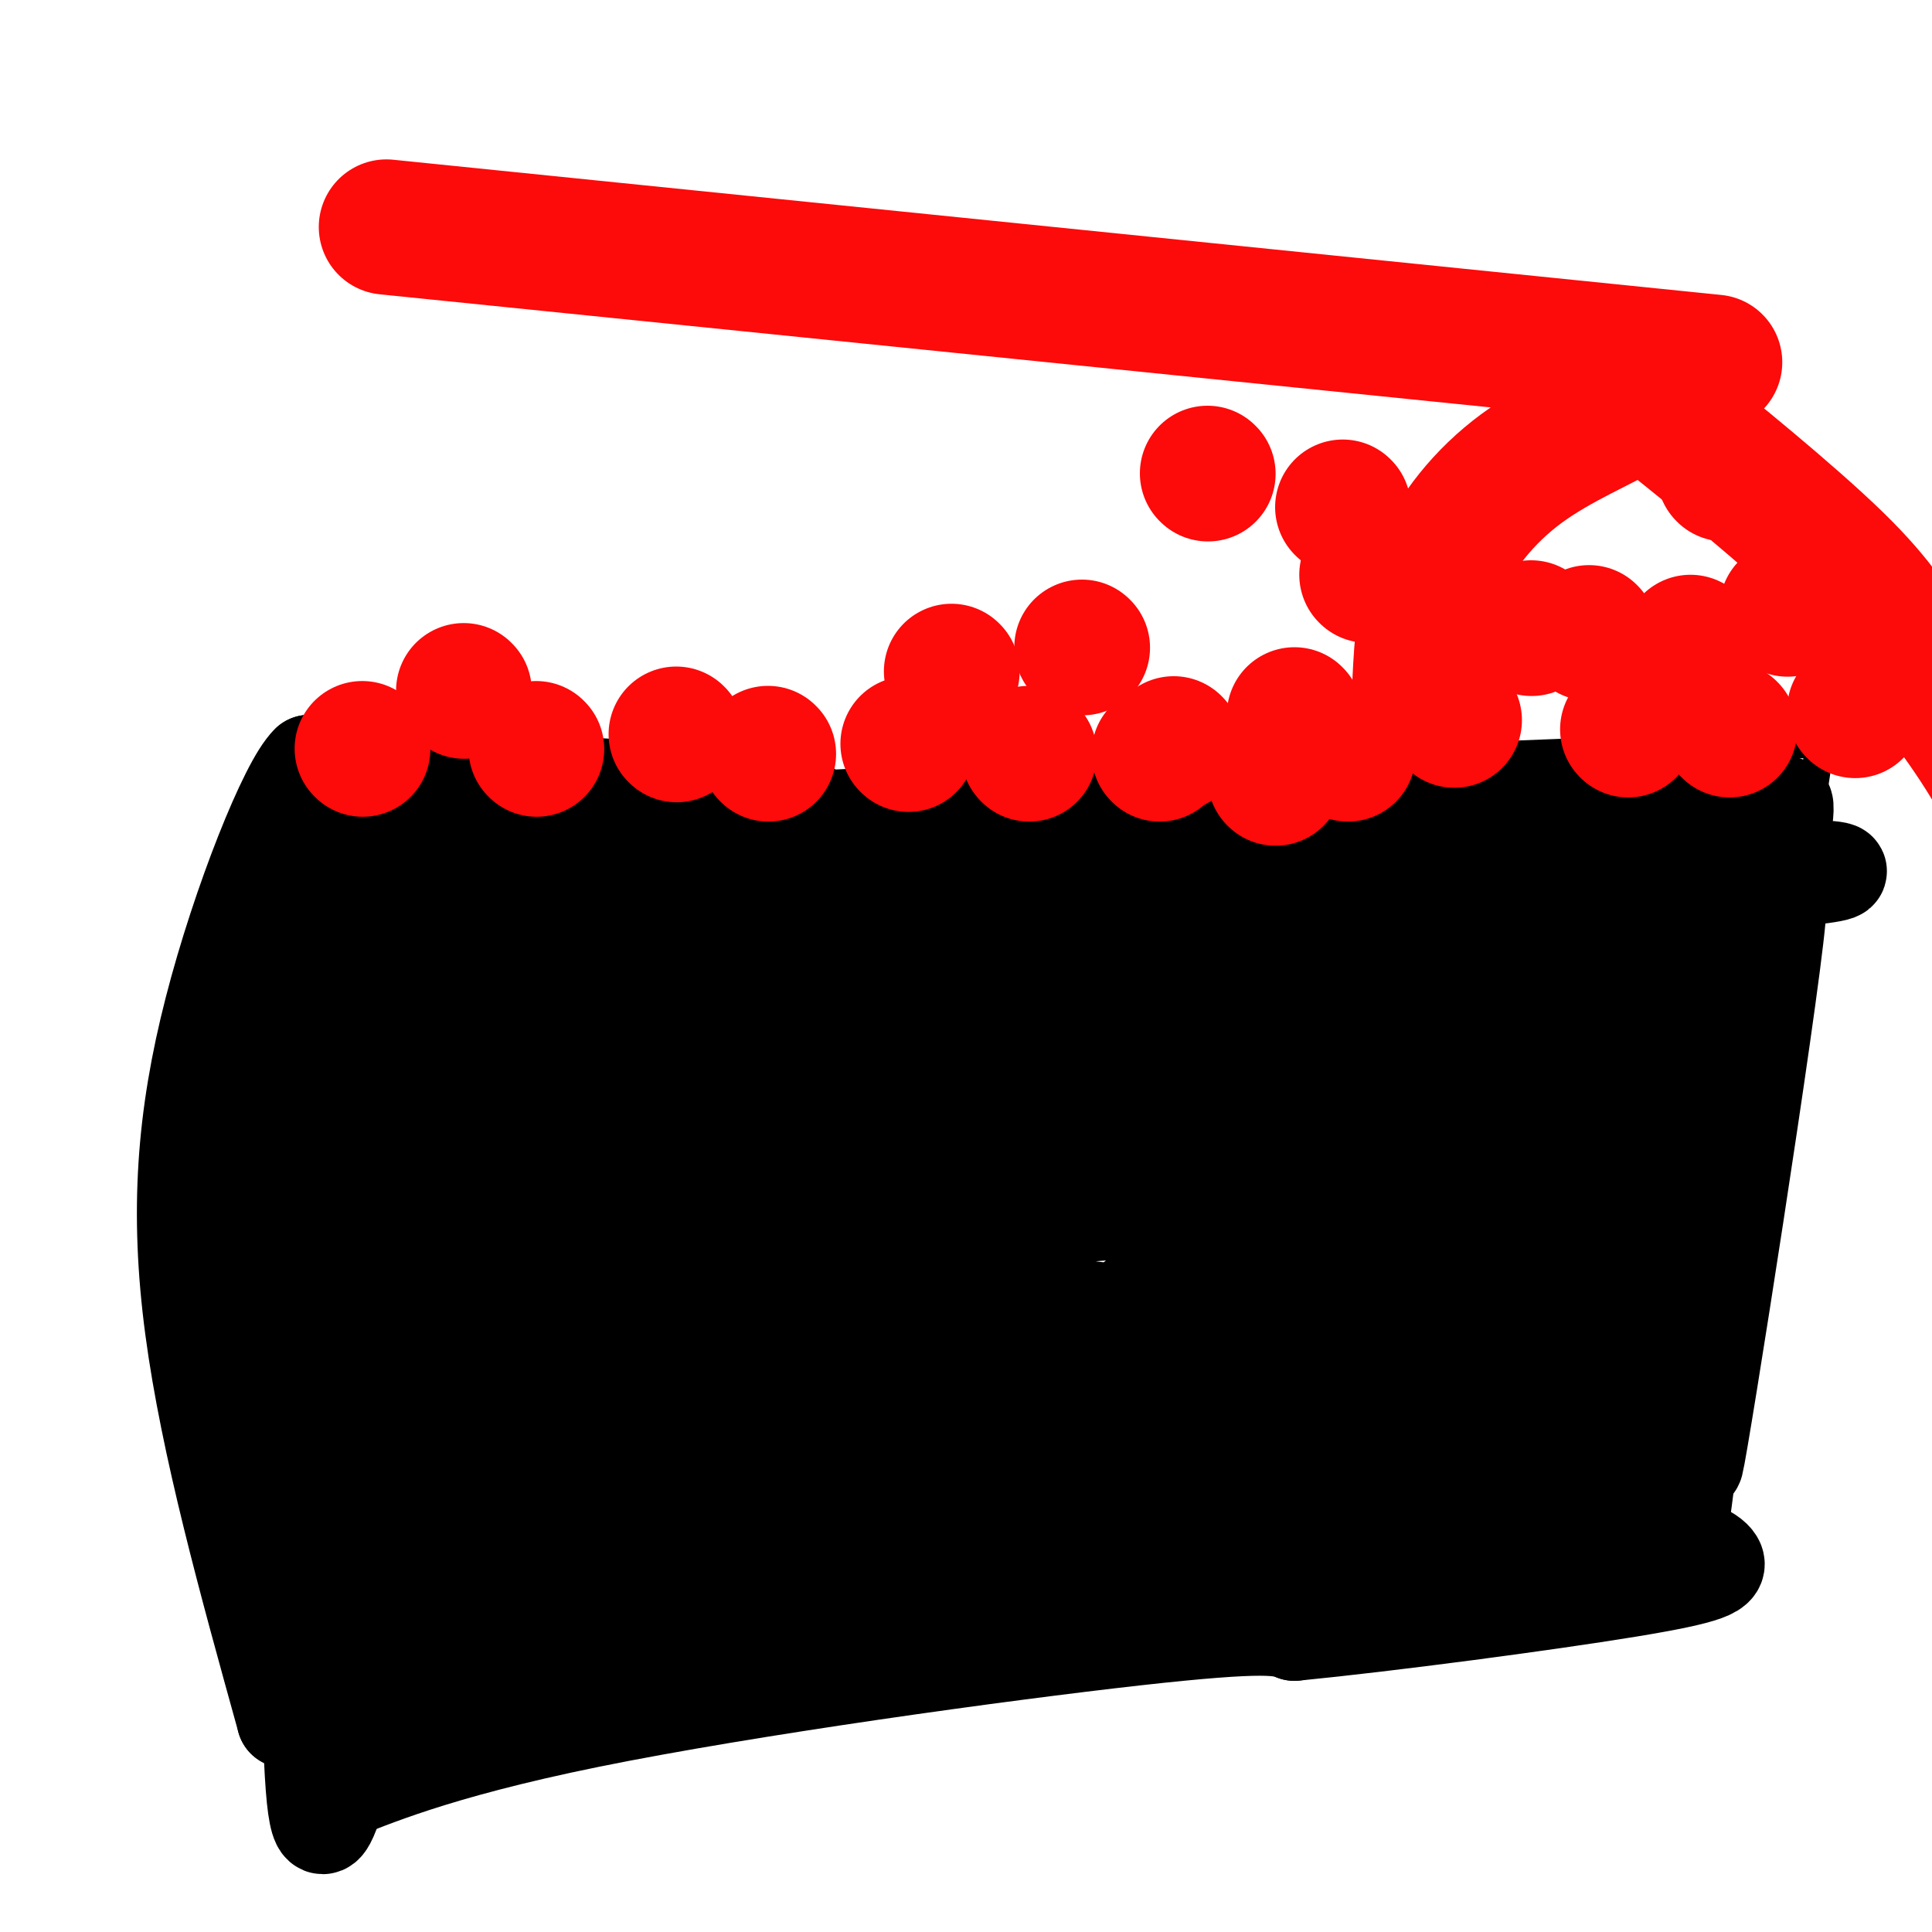<svg viewBox='0 0 400 400' version='1.1' xmlns='http://www.w3.org/2000/svg' xmlns:xlink='http://www.w3.org/1999/xlink'><g fill='none' stroke='#000000' stroke-width='6' stroke-linecap='round' stroke-linejoin='round'><path d='M373,154c0.000,0.000 -127.000,5.000 -127,5'/><path d='M246,159c-35.667,1.500 -61.333,2.750 -87,4'/><path d='M377,153c0.000,0.000 -18.000,118.000 -18,118'/><path d='M359,271c-3.000,20.500 -1.500,12.750 0,5'/><path d='M359,276c-9.956,-1.044 -34.844,-6.156 -81,-7c-46.156,-0.844 -113.578,2.578 -181,6'/><path d='M97,275c-37.095,0.488 -39.333,-1.292 -41,-2c-1.667,-0.708 -2.762,-0.345 -3,-4c-0.238,-3.655 0.381,-11.327 1,-19'/><path d='M54,250c1.683,-19.335 5.389,-58.172 8,-77c2.611,-18.828 4.126,-17.646 6,-18c1.874,-0.354 4.107,-2.244 10,-2c5.893,0.244 15.447,2.622 25,5'/><path d='M103,158c3.750,-0.238 0.625,-3.333 11,0c10.375,3.333 34.250,13.095 52,17c17.750,3.905 29.375,1.952 41,0'/></g>
<g fill='none' stroke='#000000' stroke-width='20' stroke-linecap='round' stroke-linejoin='round'><path d='M358,194c-5.534,3.301 -11.068,6.602 -18,26c-6.932,19.398 -15.261,54.894 -13,46c2.261,-8.894 15.111,-62.178 17,-76c1.889,-13.822 -7.184,11.817 -11,33c-3.816,21.183 -2.376,37.909 0,40c2.376,2.091 5.688,-10.455 9,-23'/><path d='M342,240c3.000,-12.167 6.000,-31.083 9,-50'/><path d='M340,196c1.482,-14.518 2.964,-29.036 0,-8c-2.964,21.036 -10.375,77.625 -4,71c6.375,-6.625 26.536,-76.464 32,-90c5.464,-13.536 -3.768,29.232 -13,72'/><path d='M355,241c-3.432,18.845 -5.511,29.959 -1,8c4.511,-21.959 15.611,-76.989 14,-59c-1.611,17.989 -15.934,108.997 -17,113c-1.066,4.003 11.124,-78.999 15,-109c3.876,-30.001 -0.562,-7.000 -5,16'/><path d='M361,210c-4.569,34.456 -13.493,112.596 -13,104c0.493,-8.596 10.402,-103.930 10,-123c-0.402,-19.070 -11.115,38.123 -15,58c-3.885,19.877 -0.943,2.439 2,-15'/><path d='M345,234c1.987,-15.830 5.955,-47.905 9,-54c3.045,-6.095 5.167,13.789 -11,17c-16.167,3.211 -50.622,-10.251 -70,-14c-19.378,-3.749 -23.679,2.215 -20,4c3.679,1.785 15.340,-0.607 27,-3'/><path d='M280,184c15.934,-1.359 42.270,-3.256 67,-4c24.730,-0.744 47.856,-0.333 23,2c-24.856,2.333 -97.692,6.590 -145,8c-47.308,1.410 -69.088,-0.026 -45,-3c24.088,-2.974 94.044,-7.487 164,-12'/><path d='M344,175c26.170,-2.072 9.595,-1.253 3,-2c-6.595,-0.747 -3.212,-3.060 -36,-3c-32.788,0.060 -101.749,2.492 -87,3c14.749,0.508 113.209,-0.908 113,-1c-0.209,-0.092 -99.087,1.140 -124,0c-24.913,-1.140 24.139,-4.653 59,-6c34.861,-1.347 55.532,-0.528 63,0c7.468,0.528 1.734,0.764 -4,1'/><path d='M331,167c-26.198,1.670 -89.694,5.344 -125,9c-35.306,3.656 -42.422,7.293 -53,10c-10.578,2.707 -24.616,4.482 9,1c33.616,-3.482 114.887,-12.222 125,-16c10.113,-3.778 -50.931,-2.594 -95,-1c-44.069,1.594 -71.163,3.598 -64,5c7.163,1.402 48.581,2.201 90,3'/><path d='M218,178c29.260,1.314 57.410,3.101 21,1c-36.410,-2.101 -137.381,-8.088 -149,-8c-11.619,0.088 66.112,6.250 105,9c38.888,2.750 38.931,2.086 7,0c-31.931,-2.086 -95.838,-5.596 -115,-7c-19.162,-1.404 6.419,-0.702 32,0'/><path d='M119,173c20.714,-0.940 56.500,-3.292 47,-6c-9.500,-2.708 -64.286,-5.774 -83,-6c-18.714,-0.226 -1.357,2.387 16,5'/><path d='M76,166c-2.830,22.152 -5.660,44.304 -5,77c0.660,32.696 4.809,75.935 7,65c2.191,-10.935 2.422,-76.044 0,-94c-2.422,-17.956 -7.498,11.243 -10,35c-2.502,23.757 -2.429,42.074 -2,49c0.429,6.926 1.215,2.463 2,-2'/><path d='M68,296c3.644,-27.022 11.756,-93.578 15,-96c3.244,-2.422 1.622,59.289 0,121'/><path d='M347,320c-5.978,-1.822 -11.956,-3.644 -11,-6c0.956,-2.356 8.844,-5.244 -31,-5c-39.844,0.244 -127.422,3.622 -215,7'/><path d='M90,316c-43.139,6.760 -43.485,20.158 -28,8c15.485,-12.158 46.801,-49.874 58,-65c11.199,-15.126 2.280,-7.663 4,-9c1.720,-1.337 14.078,-11.475 26,-19c11.922,-7.525 23.406,-12.436 26,-13c2.594,-0.564 -3.703,3.218 -10,7'/><path d='M166,225c-14.243,5.170 -44.852,14.594 -58,16c-13.148,1.406 -8.835,-5.205 8,-14c16.835,-8.795 46.190,-19.774 36,-21c-10.190,-1.226 -59.927,7.300 -72,9c-12.073,1.700 13.519,-3.427 32,-10c18.481,-6.573 29.852,-14.592 19,-14c-10.852,0.592 -43.926,9.796 -77,19'/><path d='M54,210c-10.406,-0.006 2.079,-9.520 16,-15c13.921,-5.480 29.279,-6.924 46,-11c16.721,-4.076 34.804,-10.783 18,-8c-16.804,2.783 -68.494,15.055 -66,15c2.494,-0.055 59.171,-12.438 66,-13c6.829,-0.562 -36.192,10.697 -44,16c-7.808,5.303 19.596,4.652 47,4'/><path d='M137,198c16.518,1.637 34.314,3.729 51,4c16.686,0.271 32.264,-1.278 -7,7c-39.264,8.278 -133.370,26.384 -105,28c28.370,1.616 179.215,-13.257 188,-14c8.785,-0.743 -124.490,12.645 -148,18c-23.510,5.355 62.745,2.678 149,0'/><path d='M265,241c43.990,-0.144 79.465,-0.505 34,4c-45.465,4.505 -171.872,13.875 -222,16c-50.128,2.125 -23.979,-2.994 37,0c60.979,2.994 156.788,14.101 157,19c0.212,4.899 -95.174,3.588 -131,4c-35.826,0.412 -12.093,2.546 11,4c23.093,1.454 45.547,2.227 68,3'/><path d='M219,291c44.431,1.470 121.508,3.645 81,2c-40.508,-1.645 -198.600,-7.111 -197,-7c1.600,0.111 162.892,5.799 186,8c23.108,2.201 -91.969,0.915 -126,1c-34.031,0.085 12.985,1.543 60,3'/><path d='M223,298c33.443,1.303 87.050,3.062 51,1c-36.050,-2.062 -161.756,-7.944 -175,-9c-13.244,-1.056 85.973,2.716 97,5c11.027,2.284 -66.135,3.081 -93,3c-26.865,-0.081 -3.432,-1.041 20,-2'/><path d='M123,296c14.935,-0.545 42.271,-0.909 51,0c8.729,0.909 -1.150,3.091 -19,5c-17.850,1.909 -43.671,3.545 -36,2c7.671,-1.545 48.836,-6.273 90,-11'/><path d='M114,259c2.060,-11.355 4.121,-22.710 2,-29c-2.121,-6.290 -8.422,-7.514 -17,6c-8.578,13.514 -19.433,41.767 -19,39c0.433,-2.767 12.155,-36.553 18,-41c5.845,-4.447 5.813,20.444 5,34c-0.813,13.556 -2.406,15.778 -4,18'/><path d='M99,286c-2.498,-0.156 -6.742,-9.547 -9,-20c-2.258,-10.453 -2.531,-21.968 -7,-36c-4.469,-14.032 -13.134,-30.581 -17,-43c-3.866,-12.419 -2.933,-20.710 -2,-29'/><path d='M64,158c-4.369,4.083 -14.292,28.792 -20,51c-5.708,22.208 -7.202,41.917 -4,66c3.202,24.083 11.101,52.542 19,81'/><path d='M59,356c10.633,3.293 27.716,-28.973 39,-43c11.284,-14.027 16.769,-9.815 21,-11c4.231,-1.185 7.209,-7.767 7,-10c-0.209,-2.233 -3.604,-0.116 -7,2'/><path d='M119,294c-12.847,5.112 -41.465,16.892 -54,24c-12.535,7.108 -8.989,9.544 -5,6c3.989,-3.544 8.420,-13.070 11,-18c2.580,-4.930 3.309,-5.266 0,-13c-3.309,-7.734 -10.654,-22.867 -18,-38'/><path d='M53,255c-1.002,-4.418 5.494,3.537 8,16c2.506,12.463 1.021,29.432 0,9c-1.021,-20.432 -1.577,-78.266 -1,-92c0.577,-13.734 2.289,16.633 4,47'/><path d='M64,235c0.869,23.667 1.042,59.333 -1,78c-2.042,18.667 -6.298,20.333 3,21c9.298,0.667 32.149,0.333 55,0'/><path d='M121,334c29.202,-1.369 74.708,-4.792 100,-7c25.292,-2.208 30.369,-3.202 45,-7c14.631,-3.798 38.815,-10.399 63,-17'/><path d='M329,303c15.083,-2.565 21.289,-0.478 18,-5c-3.289,-4.522 -16.075,-15.654 -25,-21c-8.925,-5.346 -13.990,-4.907 -27,-4c-13.010,0.907 -33.964,2.283 -40,4c-6.036,1.717 2.847,3.776 13,5c10.153,1.224 21.577,1.612 33,2'/><path d='M301,284c15.779,0.301 38.725,0.053 39,1c0.275,0.947 -22.122,3.089 -47,0c-24.878,-3.089 -52.236,-11.409 -57,-15c-4.764,-3.591 13.068,-2.455 36,1c22.932,3.455 50.966,9.227 79,15'/><path d='M351,286c-22.228,-7.552 -117.298,-33.931 -127,-43c-9.702,-9.069 65.965,-0.826 79,2c13.035,2.826 -36.561,0.236 -65,-2c-28.439,-2.236 -35.719,-4.118 -43,-6'/><path d='M195,237c-10.142,-2.006 -13.997,-4.022 11,-7c24.997,-2.978 78.845,-6.917 67,-11c-11.845,-4.083 -89.384,-8.309 -115,-10c-25.616,-1.691 0.692,-0.845 27,0'/><path d='M185,209c24.328,-0.446 71.647,-1.561 89,-2c17.353,-0.439 4.741,-0.201 4,1c-0.741,1.201 10.390,3.366 -11,3c-21.390,-0.366 -75.300,-3.263 -77,-4c-1.700,-0.737 48.812,0.686 78,3c29.188,2.314 37.054,5.518 28,6c-9.054,0.482 -35.027,-1.759 -61,-4'/><path d='M235,212c-16.929,0.179 -28.751,2.625 -1,3c27.751,0.375 95.075,-1.323 99,0c3.925,1.323 -55.551,5.667 -66,3c-10.449,-2.667 28.128,-12.344 41,-17c12.872,-4.656 0.040,-4.292 -9,-4c-9.040,0.292 -14.289,0.511 -20,2c-5.711,1.489 -11.884,4.247 -15,6c-3.116,1.753 -3.176,2.501 -2,4c1.176,1.499 3.588,3.750 6,6'/><path d='M268,215c20.771,1.460 69.698,2.109 69,4c-0.698,1.891 -51.022,5.022 -57,6c-5.978,0.978 32.391,-0.198 35,2c2.609,2.198 -30.540,7.771 -37,10c-6.460,2.229 13.770,1.115 34,0'/><path d='M312,237c-0.585,1.463 -19.048,5.120 -29,8c-9.952,2.880 -11.393,4.985 -15,7c-3.607,2.015 -9.379,3.942 0,4c9.379,0.058 33.910,-1.754 38,3c4.090,4.754 -12.260,16.072 -13,21c-0.740,4.928 14.130,3.464 29,2'/><path d='M322,282c7.890,2.295 13.116,7.034 8,1c-5.116,-6.034 -20.575,-22.840 -31,-31c-10.425,-8.160 -15.816,-7.674 -12,-4c3.816,3.674 16.840,10.537 26,15c9.160,4.463 14.455,6.526 18,7c3.545,0.474 5.339,-0.642 4,-3c-1.339,-2.358 -5.811,-5.960 -10,-8c-4.189,-2.040 -8.094,-2.520 -12,-3'/><path d='M313,256c-13.606,-1.689 -41.622,-4.413 -32,-8c9.622,-3.587 56.882,-8.039 25,-7c-31.882,1.039 -142.905,7.569 -198,12c-55.095,4.431 -54.260,6.765 -56,7c-1.740,0.235 -6.054,-1.628 -8,-4c-1.946,-2.372 -1.524,-5.254 0,-10c1.524,-4.746 4.150,-11.356 6,-14c1.850,-2.644 2.925,-1.322 4,0'/><path d='M54,232c2.494,1.088 6.730,3.807 11,19c4.270,15.193 8.573,42.860 8,43c-0.573,0.140 -6.021,-27.246 -9,-39c-2.979,-11.754 -3.490,-7.877 -4,-4'/><path d='M60,251c-1.856,2.175 -4.498,9.614 -4,17c0.498,7.386 4.134,14.719 6,35c1.866,20.281 1.962,53.509 3,67c1.038,13.491 3.019,7.246 5,1'/><path d='M70,371c6.202,-2.238 19.208,-8.333 52,-15c32.792,-6.667 85.369,-13.905 113,-17c27.631,-3.095 30.315,-2.048 33,-1'/><path d='M268,338c19.504,-1.909 51.764,-6.182 69,-9c17.236,-2.818 19.448,-4.182 18,-6c-1.448,-1.818 -6.557,-4.091 -19,-5c-12.443,-0.909 -32.222,-0.455 -52,0'/><path d='M284,318c-16.182,0.112 -30.636,0.391 -60,3c-29.364,2.609 -73.636,7.549 -102,13c-28.364,5.451 -40.818,11.415 -38,14c2.818,2.585 20.909,1.793 39,1'/><path d='M123,349c15.900,-1.571 36.148,-5.998 36,-9c-0.148,-3.002 -20.694,-4.577 -39,-2c-18.306,2.577 -34.373,9.308 -40,12c-5.627,2.692 -0.813,1.346 4,0'/><path d='M364,173c-6.933,-3.844 -13.867,-7.689 -18,-10c-4.133,-2.311 -5.467,-3.089 -16,-1c-10.533,2.089 -30.267,7.044 -50,12'/></g>
<g fill='none' stroke='#FD0A0A' stroke-width='28' stroke-linecap='round' stroke-linejoin='round'><path d='M75,155c0.000,0.000 0.100,0.100 0.1,0.1'/><path d='M358,151c0.000,0.000 0.100,0.100 0.1,0.1'/><path d='M337,151c0.000,0.000 0.100,0.100 0.1,0.1'/><path d='M301,149c0.000,0.000 0.100,0.100 0.1,0.1'/><path d='M279,156c0.000,0.000 0.100,0.100 0.1,0.1'/><path d='M264,161c0.000,0.000 0.100,0.100 0.1,0.1'/><path d='M240,156c0.000,0.000 0.100,0.100 0.1,0.1'/><path d='M213,156c0.000,0.000 0.100,0.100 0.1,0.1'/><path d='M188,154c0.000,0.000 0.100,0.100 0.1,0.1'/><path d='M159,156c0.000,0.000 0.100,0.100 0.1,0.1'/><path d='M111,155c0.000,0.000 0.100,0.100 0.1,0.1'/><path d='M96,143c0.000,0.000 0.100,0.100 0.1,0.1'/><path d='M140,152c0.000,0.000 0.100,0.100 0.1,0.1'/><path d='M294,141c0.388,-7.669 0.776,-15.339 4,-23c3.224,-7.661 9.284,-15.315 17,-21c7.716,-5.685 17.087,-9.402 21,-12c3.913,-2.598 2.366,-4.077 10,2c7.634,6.077 24.448,19.711 34,29c9.552,9.289 11.841,14.232 16,20c4.159,5.768 10.188,12.362 17,24c6.812,11.638 14.406,28.319 22,45'/><path d='M317,130c0.000,0.000 0.100,0.100 0.1,0.1'/><path d='M329,131c0.000,0.000 0.100,0.100 0.1,0.1'/><path d='M357,98c0.000,0.000 0.100,0.100 0.1,0.1'/><path d='M350,133c0.000,0.000 0.100,0.100 0.1,0.1'/><path d='M370,126c0.000,0.000 0.100,0.100 0.1,0.1'/><path d='M384,147c0.000,0.000 0.100,0.100 0.1,0.1'/><path d='M283,119c0.000,0.000 0.100,0.100 0.1,0.1'/><path d='M278,105c0.000,0.000 0.100,0.100 0.1,0.1'/><path d='M268,148c0.000,0.000 0.100,0.100 0.1,0.1'/><path d='M243,154c0.000,0.000 0.100,0.100 0.1,0.1'/><path d='M224,134c0.000,0.000 0.100,0.100 0.1,0.1'/><path d='M197,139c0.000,0.000 0.100,0.100 0.1,0.1'/><path d=''/><path d='M250,98c0.000,0.000 0.100,0.100 0.1,0.1'/><path d=''/><path d=''/><path d=''/><path d='M355,75c0.000,0.000 -275.000,-28.000 -275,-28'/></g>
</svg>